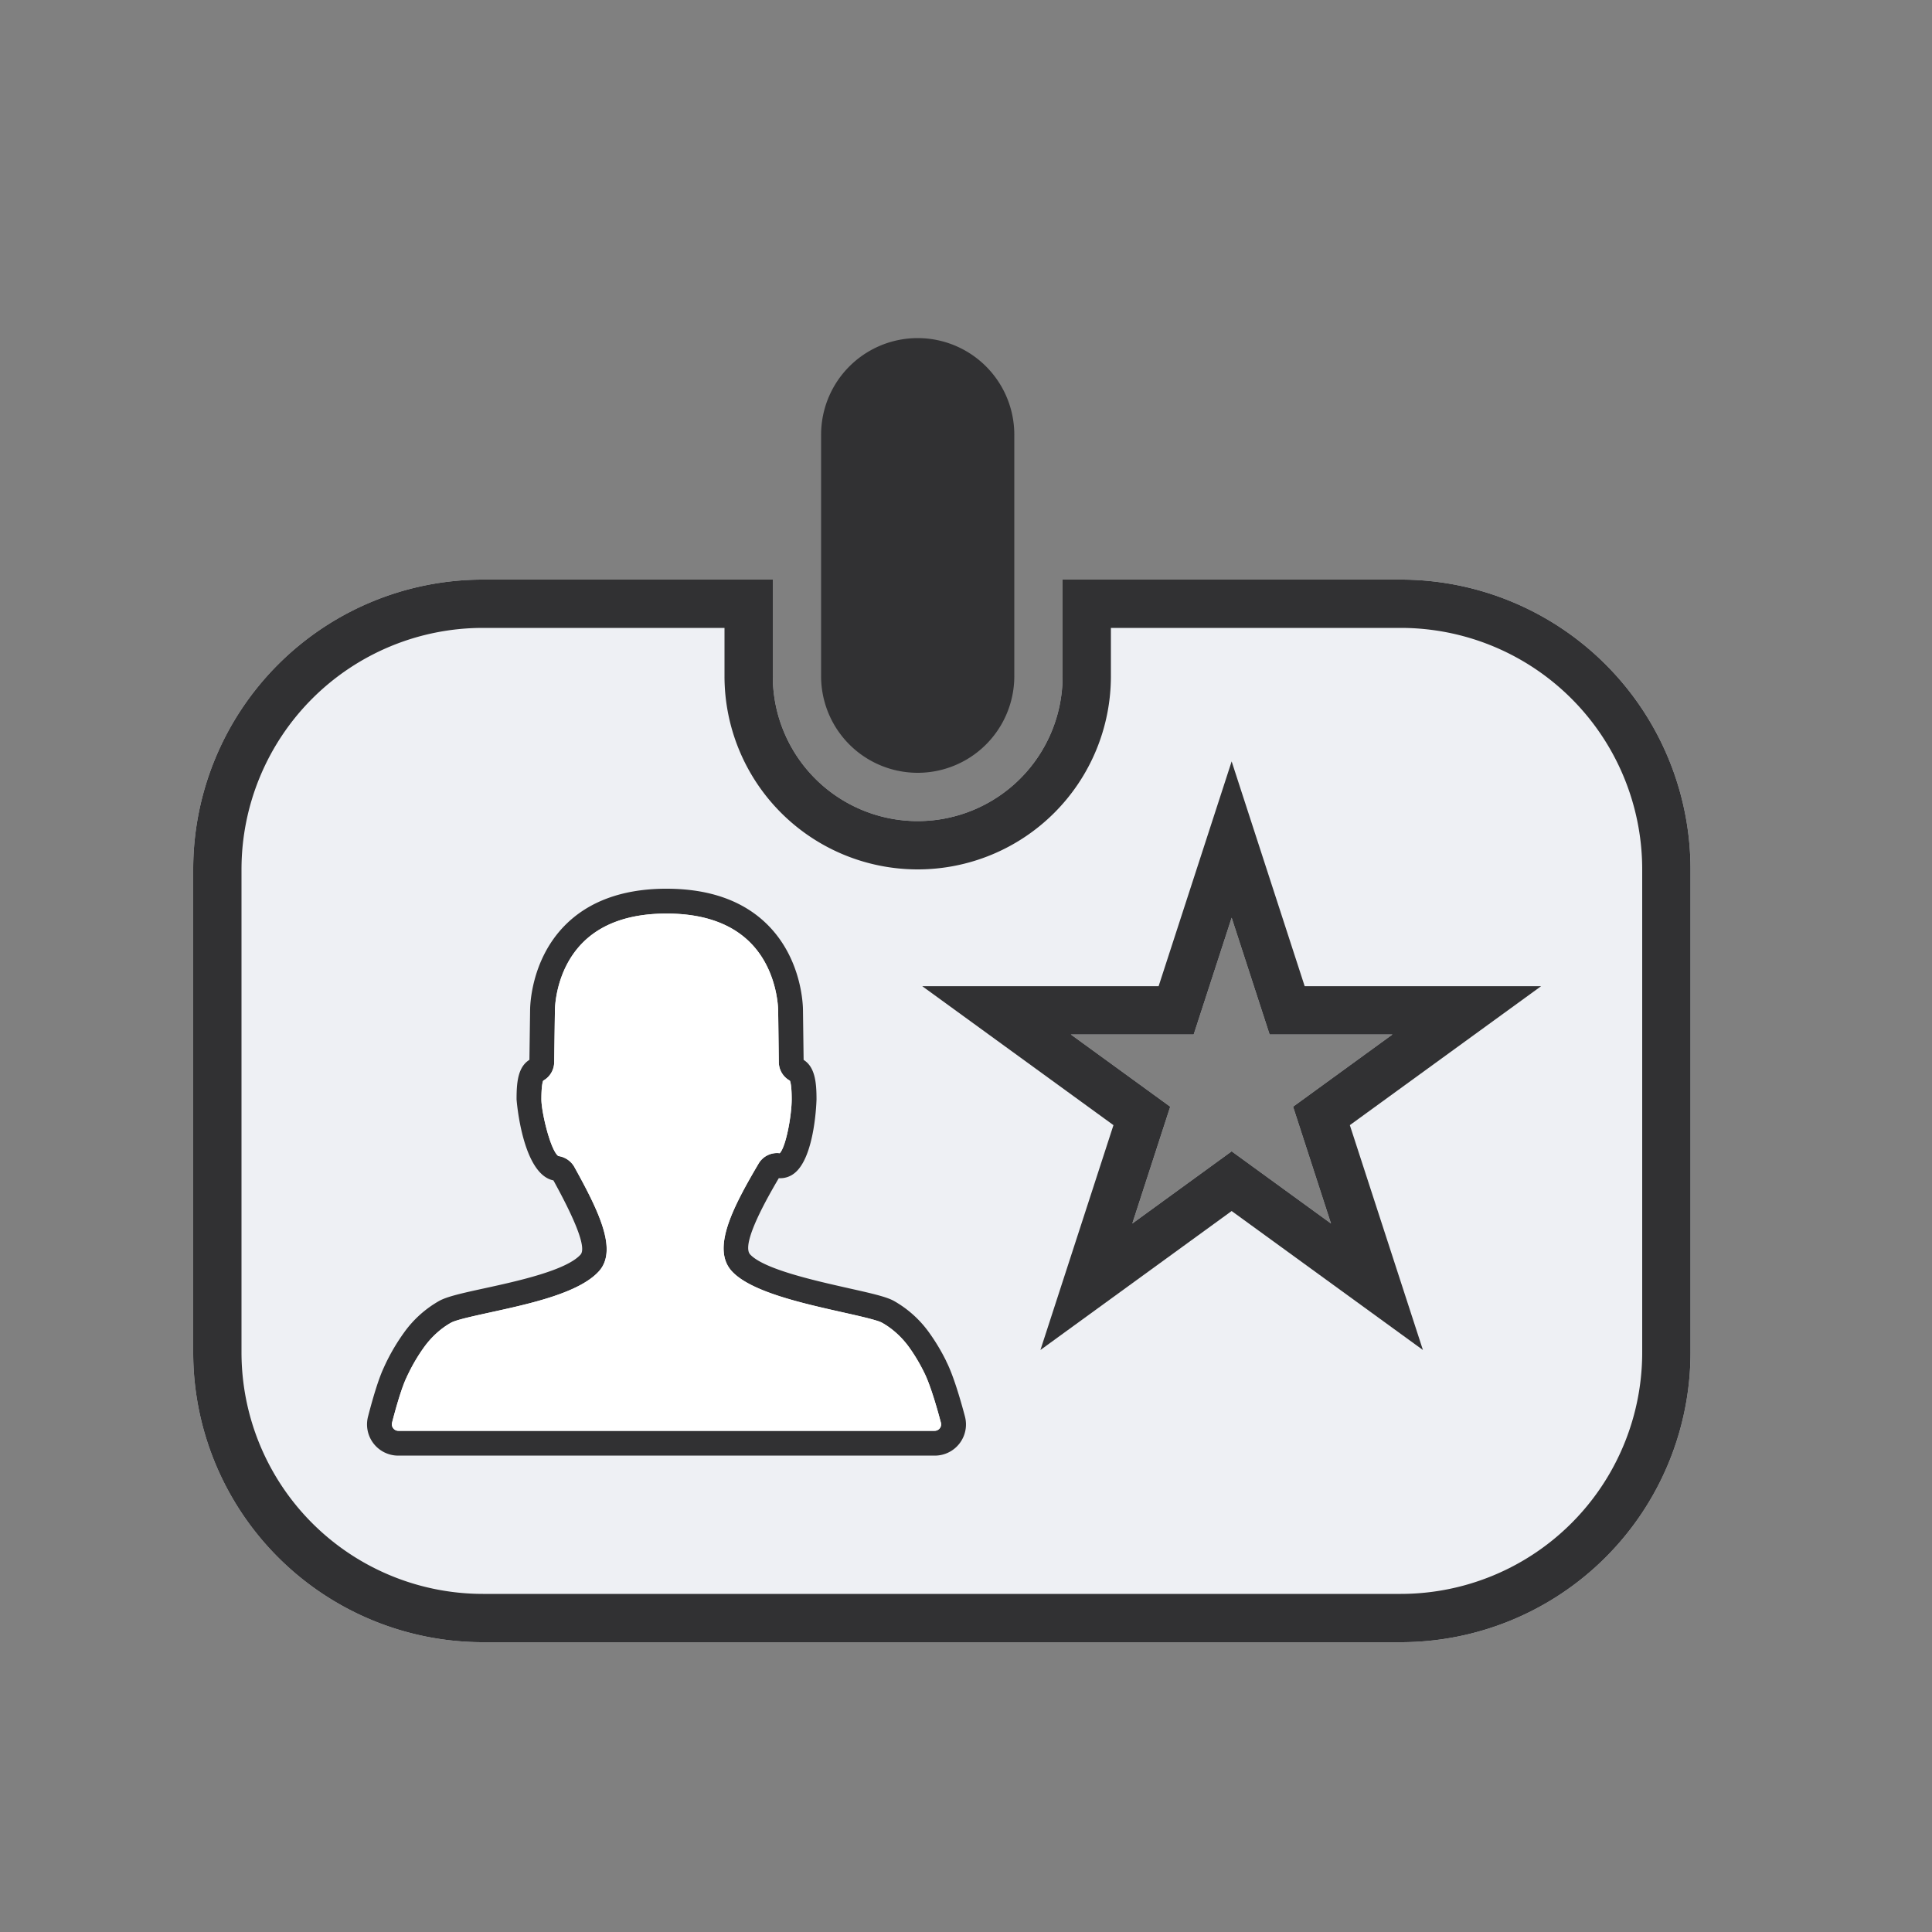 <svg xmlns="http://www.w3.org/2000/svg" width="40" height="40" fill="none" viewBox="0 0 40 40"><rect x="0" y="0" width="40" height="40" fill="#808080" stroke="none"/> <path fill="#eef0f4" fill-rule="evenodd" d="M16 12h-6a6 6 0 0 0-6 6v10a6 6 0 0 0 6 6h19a6 6 0 0 0 6-6V18a6 6 0 0 0-6-6h-7v2a3 3 0 1 1-6 0zm9.5 7 .786 2.418h2.543l-2.057 1.495.785 2.419-2.057-1.495-2.057 1.495.785-2.419-2.057-1.495h2.543z" clip-rule="evenodd"/> <g fill="#313133"> <path fill-rule="evenodd" d="m25.5 19 .786 2.418h2.543l-2.057 1.495.785 2.419-2.057-1.495-2.057 1.495.785-2.419-2.057-1.495h2.543zm-1.512 1.418h-4.894l3.959 2.877-1.512 4.655 3.959-2.877 3.96 2.877-1.513-4.655 3.96-2.877h-4.895L25.5 15.764zM15 13h-5a5 5 0 0 0-5 5v10a5 5 0 0 0 5 5h19a5 5 0 0 0 5-5V18a5 5 0 0 0-5-5h-6v1a4 4 0 0 1-8 0zm-5-1a6 6 0 0 0-6 6v10a6 6 0 0 0 6 6h19a6 6 0 0 0 6-6V18a6 6 0 0 0-6-6h-7v2a3 3 0 1 1-6 0v-2z" clip-rule="evenodd"/> <path d="M17 9a2 2 0 1 1 4 0v5a2 2 0 1 1-4 0z"/> <path fill-rule="evenodd" d="M8.249 30.137H19.35a.645.645 0 0 0 .627-.814c-.096-.363-.242-.855-.38-1.126l-.012-.028a4.167 4.167 0 0 0-.346-.576 2.268 2.268 0 0 0-.741-.664c-.155-.082-.444-.15-.94-.26l-.003-.001c-.693-.156-1.738-.391-2.023-.695-.2-.214.371-1.204.592-1.58a.47.47 0 0 0 .329-.107c.425-.343.452-1.515.452-1.526 0-.318-.022-.665-.267-.816l-.013-1.014c0-.042.006-1.033-.72-1.77-.497-.504-1.205-.76-2.105-.76h-.061c-.87.012-1.558.268-2.044.76-.726.737-.72 1.728-.72 1.763l-.014 1.02c-.244.15-.266.484-.266.817 0 .015.116 1.549.763 1.679.49.89.68 1.406.561 1.537-.297.327-1.31.549-1.98.695-.488.106-.772.171-.937.258a2.264 2.264 0 0 0-.74.665 4.187 4.187 0 0 0-.367.616l-.01.021a4.47 4.47 0 0 0-.04.087c-.094.2-.203.539-.324 1.006a.646.646 0 0 0 .628.813zm3.64-5.98a.455.455 0 0 0-.33-.222c-.161-.116-.35-.907-.35-1.174 0-.265.024-.356.037-.386a.442.442 0 0 0 .228-.387l.015-1.064c0-.009-.005-.817.572-1.402.397-.403.982-.607 1.739-.607h.028c.74.005 1.315.208 1.707.603.576.58.576 1.398.576 1.412l.014 1.057a.44.44 0 0 0 .229.388c.013.03.037.121.037.385 0 .337-.12.991-.248 1.117a.442.442 0 0 0-.44.22c-.536.91-.98 1.765-.546 2.228.393.42 1.444.656 2.289.845l.003.001c.348.078.707.159.808.213.2.106.406.292.566.511.109.151.21.32.302.504l.008.017c.097.19.22.56.348 1.04a.134.134 0 0 1-.13.168H8.247a.133.133 0 0 1-.106-.053.134.134 0 0 1-.024-.117c.11-.425.214-.751.293-.921.012-.027.024-.053.04-.084l.007-.015c.095-.195.203-.376.32-.538.16-.22.366-.407.565-.512.11-.059.461-.135.802-.21h.004v-.001c.822-.18 1.843-.403 2.25-.851.396-.436.003-1.239-.51-2.166z" clip-rule="evenodd"/> </g> <path fill="#fff" fill-rule="evenodd" d="M11.559 23.934a.456.456 0 0 1 .33.221c.513.927.906 1.73.51 2.166-.407.449-1.43.672-2.25.851-.342.075-.696.152-.806.21a1.767 1.767 0 0 0-.565.513 3.637 3.637 0 0 0-.32.538l-.008.015-.039.084c-.08.17-.183.496-.293.92a.134.134 0 0 0 .024.118.13.13 0 0 0 .106.053H19.35a.134.134 0 0 0 .13-.169c-.127-.48-.25-.849-.347-1.04l-.008-.016a3.683 3.683 0 0 0-.302-.504 1.771 1.771 0 0 0-.566-.511c-.101-.054-.462-.135-.811-.213-.845-.19-1.896-.426-2.289-.846-.434-.463.01-1.318.545-2.228a.442.442 0 0 1 .44-.22c.128-.126.249-.78.249-1.117 0-.264-.024-.355-.037-.385a.44.44 0 0 1-.23-.388l-.013-1.057c0-.014 0-.832-.576-1.412-.392-.395-.966-.598-1.707-.603H13.8c-.757 0-1.342.204-1.74.607-.576.585-.571 1.393-.571 1.401l-.015 1.064a.442.442 0 0 1-.228.388c-.013.03-.037.121-.037.386 0 .267.189 1.058.35 1.174z" clip-rule="evenodd"/> </svg> 
